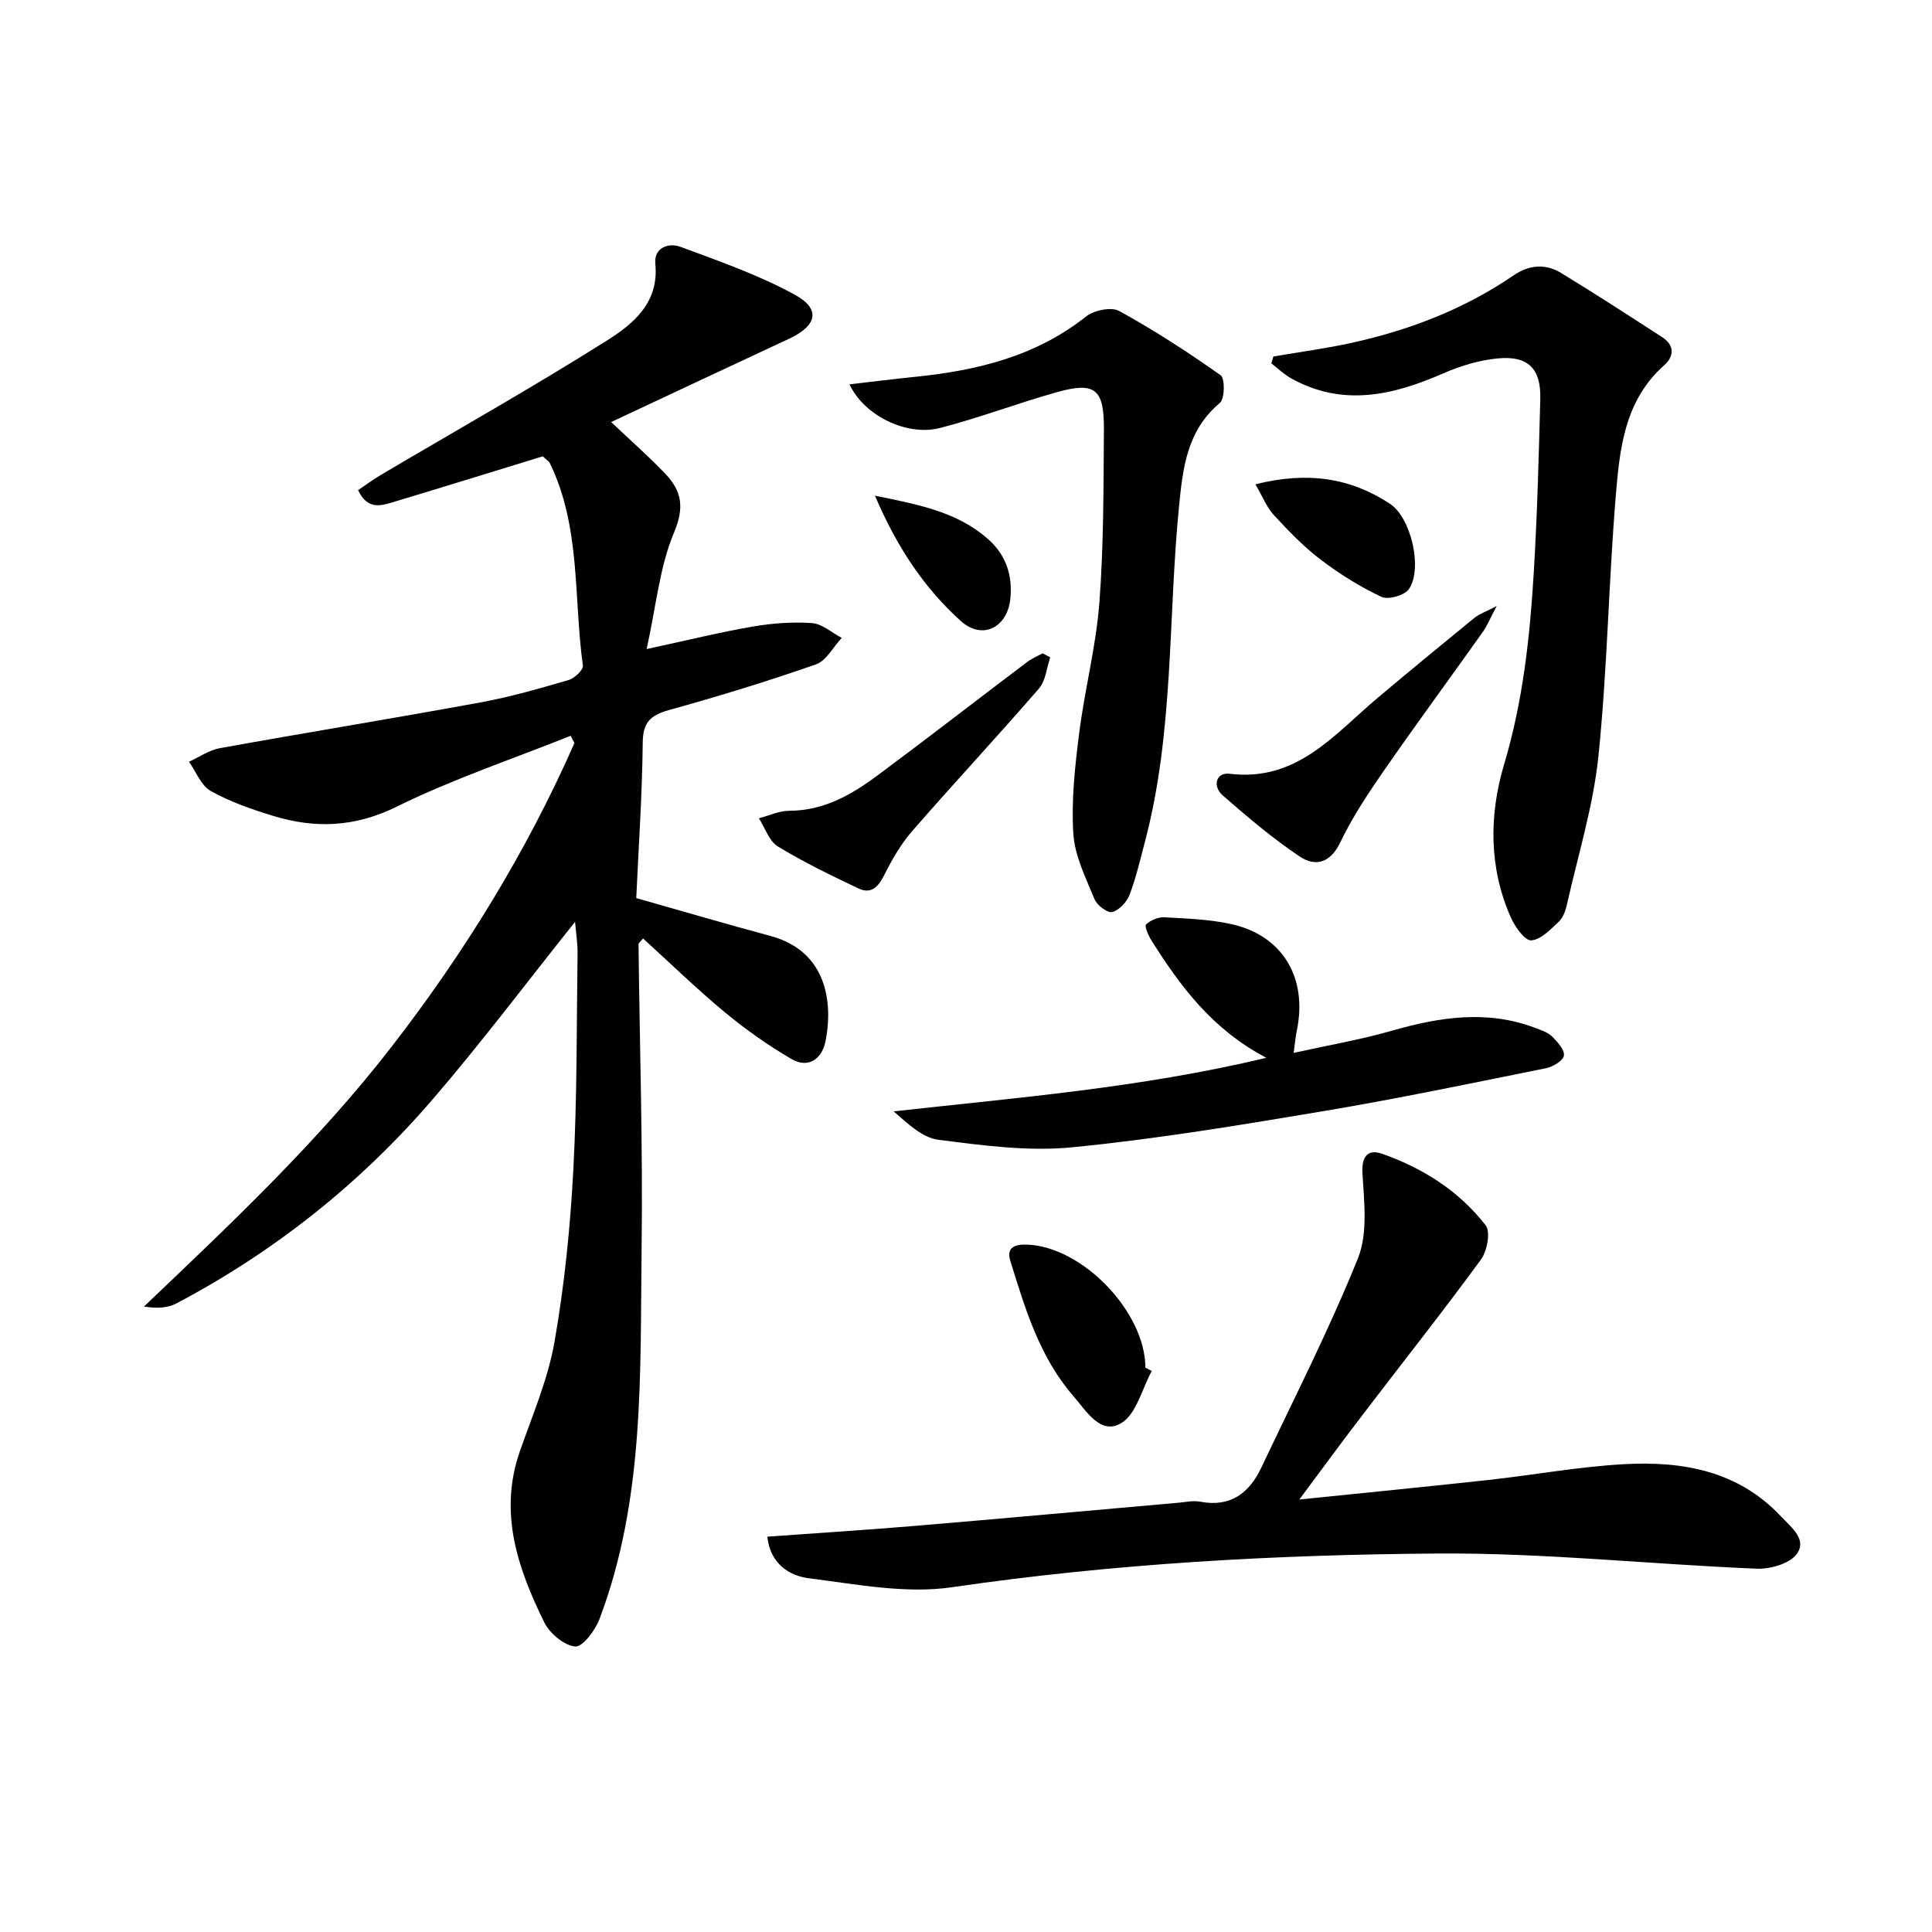 <svg enable-background="new 0 0 400 400" viewBox="0 0 400 400" xmlns="http://www.w3.org/2000/svg"><g fill="#010100"><path d="m119.06 190.86c-10.08 12.62-19.47 25.13-29.65 36.94-14.91 17.3-32.61 31.34-52.84 42.04-1.82.96-4.07 1.12-6.76.66 18.05-17.19 36-34.09 51.16-53.65 15.14-19.53 27.99-40.4 37.96-63-.26-.5-.52-1-.78-1.51-12.06 4.82-24.45 8.97-36.06 14.69-8.63 4.25-16.83 4.54-25.51 1.9-4.44-1.35-8.91-2.91-12.93-5.15-2.01-1.12-3.05-3.99-4.52-6.07 2.12-.96 4.16-2.41 6.39-2.81 17.95-3.24 35.95-6.17 53.89-9.46 6.19-1.13 12.27-2.89 18.32-4.65 1.22-.35 3.07-2.11 2.95-2.99-1.95-14.04-.38-28.68-6.87-41.97-.13-.27-.46-.45-1.44-1.35-9.75 2.99-20.02 6.18-30.32 9.28-2.8.84-5.86 2.12-7.91-2.28 1.56-1.05 3.1-2.2 4.74-3.17 15.6-9.22 31.41-18.12 46.73-27.78 5.43-3.42 10.86-7.81 10.07-15.89-.33-3.39 2.74-4.44 5.19-3.54 8.03 2.97 16.22 5.83 23.69 9.92 5.46 2.99 4.59 6.43-1.24 9.14-12.19 5.67-24.36 11.39-36.79 17.22 3.92 3.72 7.78 7.09 11.29 10.79 3.29 3.48 3.93 6.85 1.75 12.04-3.01 7.14-3.72 15.25-5.69 24.17 8.4-1.81 15.09-3.47 21.87-4.64 4.05-.7 8.26-1.02 12.35-.74 2.12.15 4.12 1.99 6.17 3.07-1.77 1.89-3.2 4.75-5.37 5.5-10.02 3.5-20.19 6.6-30.42 9.45-3.79 1.05-5.37 2.52-5.41 6.73-.11 10.79-.86 21.57-1.34 32.19 9.7 2.75 18.72 5.4 27.79 7.84 11.8 3.18 12.95 13.97 11.4 21.78-.71 3.6-3.49 5.78-7.07 3.69-4.83-2.82-9.46-6.09-13.77-9.66-5.84-4.84-11.3-10.16-16.94-15.29-.59.72-.95.95-.94 1.18.23 20.98.91 41.96.64 62.93-.33 25.88.68 52-8.74 76.84-.88 2.32-3.5 5.79-5.01 5.64-2.31-.22-5.26-2.69-6.39-4.97-5.51-11.18-9.5-22.72-5.07-35.44 2.61-7.48 5.81-14.91 7.17-22.64 2.06-11.75 3.27-23.71 3.9-35.63.8-14.95.67-29.96.88-44.94.01-2.13-.35-4.26-.52-6.41z"/><path d="m269.01 310.46c13.7-1.41 26.4-2.65 39.08-4.04 9.4-1.03 18.75-2.76 28.18-3.28 12.07-.66 23.57 1.34 32.46 10.81 2.18 2.32 5.52 4.84 3.21 7.86-1.52 1.99-5.5 3.09-8.31 2.97-21.9-.91-43.79-3.28-65.67-3.14-33.71.22-67.38 2.08-100.86 6.98-9.6 1.4-19.81-.62-29.64-1.86-4.13-.52-8.02-3.08-8.59-8.61 10.41-.75 20.49-1.39 30.55-2.23 18.21-1.53 36.4-3.2 54.61-4.8 1.49-.13 3.05-.49 4.48-.21 6.28 1.2 10.14-1.8 12.65-7.09 6.8-14.38 14.06-28.58 19.99-43.31 2.08-5.18 1.27-11.73.93-17.6-.21-3.75 1.31-5.01 4.12-4.02 8.42 2.97 15.89 7.71 21.39 14.79 1.06 1.36.31 5.33-.98 7.1-7.82 10.7-16.06 21.09-24.1 31.63-4.44 5.77-8.72 11.63-13.5 18.05z"/><path d="m263.64 73.81c5.47-.94 10.99-1.67 16.41-2.87 11.91-2.65 23.17-6.98 33.31-13.92 3.2-2.19 6.59-2.49 9.82-.52 7.07 4.3 14.01 8.81 20.96 13.31 2.6 1.68 2.49 3.98.4 5.83-8.27 7.32-9.22 17.42-10.03 27.28-1.47 17.88-1.74 35.87-3.58 53.7-1.07 10.3-4.21 20.39-6.49 30.56-.29 1.27-.76 2.74-1.65 3.58-1.72 1.62-3.74 3.79-5.76 3.93-1.32.09-3.35-2.78-4.21-4.7-4.61-10.35-4.52-21.32-1.41-31.74 3.9-13.05 5.33-26.3 6.14-39.7.72-11.95 1.03-23.92 1.35-35.89.17-6.31-2.46-9.04-8.75-8.46-3.85.35-7.77 1.55-11.33 3.1-10.43 4.56-20.8 6.98-31.49 1.04-1.49-.83-2.75-2.06-4.11-3.11.14-.47.28-.94.42-1.42z"/><path d="m175.88 79.57c4.71-.54 9.23-1.11 13.75-1.57 12.74-1.31 24.84-4.24 35.21-12.46 1.65-1.31 5.25-2.06 6.89-1.15 7.25 3.99 14.23 8.52 20.99 13.3.92.65.87 4.87-.16 5.73-6.84 5.75-7.67 13.46-8.47 21.56-2.27 23.1-1.03 46.57-7.04 69.28-.98 3.69-1.82 7.44-3.18 10.98-.58 1.5-2.15 3.21-3.59 3.59-.97.25-3.16-1.4-3.67-2.66-1.81-4.41-4.1-8.97-4.39-13.58-.44-6.88.34-13.9 1.21-20.79 1.14-9.03 3.49-17.94 4.18-26.99.91-11.93.85-23.94.94-35.91.06-8.39-1.85-9.91-9.7-7.71-8.12 2.27-16.04 5.31-24.19 7.41-6.96 1.8-15.78-2.58-18.78-9.03z"/><path d="m267.84 217.99c7.16-1.59 13.79-2.72 20.22-4.56 9.94-2.85 19.79-4.41 29.8-.61 1.23.47 2.62.91 3.51 1.8 1.11 1.1 2.6 2.75 2.42 3.94-.16 1.05-2.27 2.31-3.7 2.6-15.28 3.08-30.55 6.28-45.92 8.86-17.35 2.91-34.74 5.81-52.22 7.52-9.1.89-18.5-.39-27.66-1.56-3.35-.43-6.37-3.37-9.27-5.88 25.66-2.87 51.02-4.85 77.16-11.09-11.27-5.93-17.78-14.82-23.73-24.2-.66-1.04-1.55-3.04-1.17-3.41.91-.89 2.54-1.55 3.83-1.48 4.63.26 9.35.41 13.85 1.41 10.64 2.38 15.82 11.17 13.52 22.11-.24 1.09-.32 2.22-.64 4.55z"/><path d="m217.44 136.1c-.75 2.18-.94 4.85-2.34 6.46-8.6 9.93-17.57 19.55-26.2 29.46-2.35 2.69-4.2 5.91-5.81 9.12-1.24 2.47-2.71 4.06-5.36 2.8-5.67-2.69-11.34-5.43-16.68-8.69-1.82-1.11-2.65-3.84-3.93-5.83 2.1-.55 4.19-1.56 6.29-1.56 7.09-.01 12.82-3.27 18.19-7.26 10.41-7.73 20.66-15.68 31-23.5.99-.75 2.17-1.24 3.26-1.84.52.28 1.05.56 1.58.84z"/><path d="m309.87 125.47c-1.38 2.62-1.97 4.09-2.86 5.35-6.83 9.62-13.82 19.12-20.54 28.81-3.29 4.75-6.51 9.62-9 14.81-2.08 4.34-5.21 5.02-8.4 2.88-5.62-3.77-10.83-8.19-15.93-12.65-2.12-1.85-1.43-4.82 1.45-4.47 13.96 1.69 21.67-8.18 30.69-15.76 6.61-5.56 13.28-11.05 19.97-16.51.96-.78 2.19-1.19 4.62-2.46z"/><path d="m238.46 283.85c-2.03 3.72-3.18 8.91-6.31 10.79-4.31 2.59-7.29-2.59-9.87-5.54-7.04-8.06-10.04-18.15-13.12-28.11-.87-2.83 1.13-3.39 3.43-3.31 11.48.38 24.53 13.92 24.55 25.47.44.23.88.47 1.32.7z"/><path d="m259.92 100.27c10.86-2.73 19.73-1.31 27.87 4.04 4.33 2.84 6.8 13.3 3.94 17.62-.87 1.31-4.29 2.31-5.7 1.65-4.44-2.09-8.69-4.74-12.61-7.72-3.54-2.69-6.68-5.97-9.71-9.25-1.46-1.59-2.28-3.77-3.79-6.34z"/><path d="m181.15 102.63c9.32 1.87 17.03 3.44 23.26 8.84 3.77 3.26 5.29 7.51 4.77 12.5-.62 5.98-5.79 8.62-10.26 4.6-7.53-6.8-13.15-15.14-17.77-25.94z"/></g></svg>